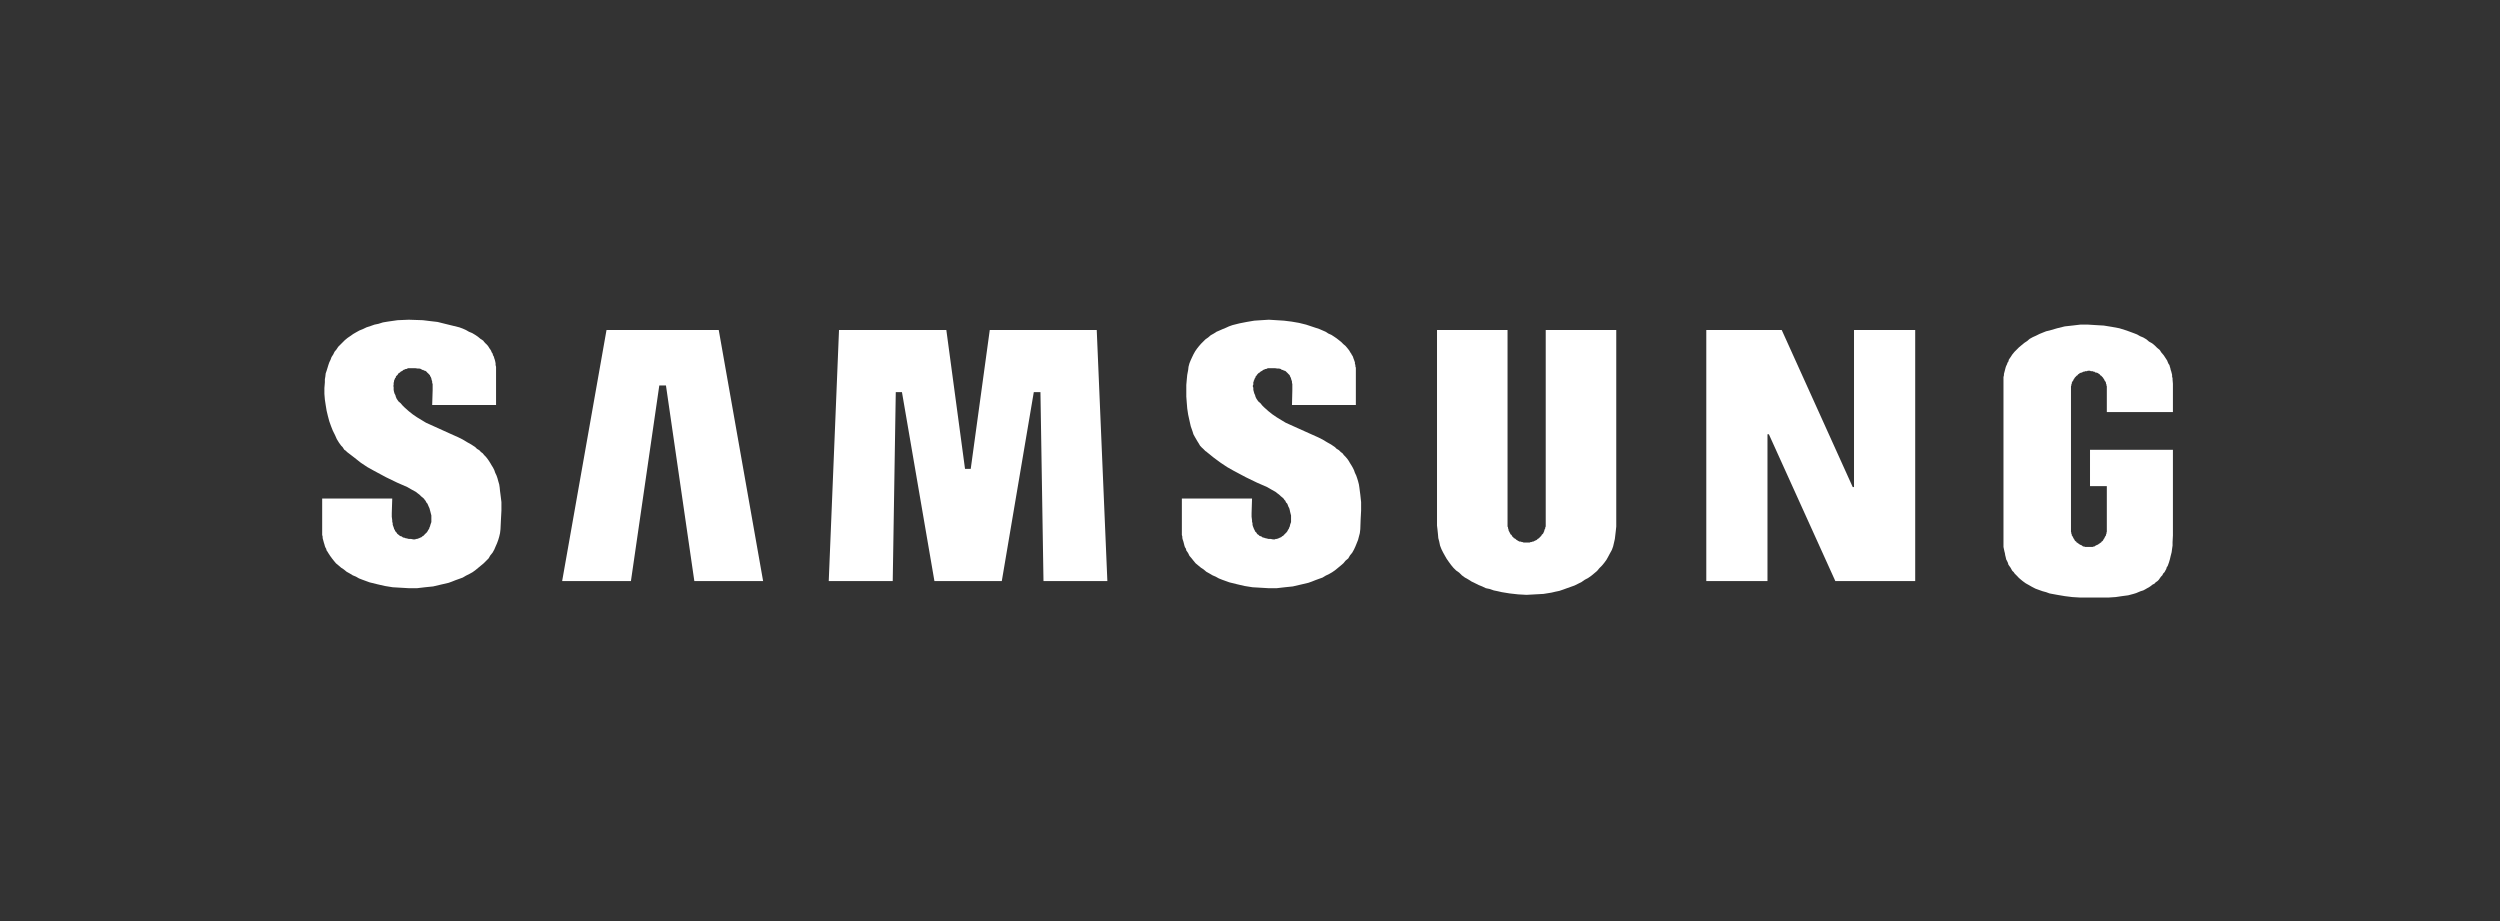 <?xml version="1.0" encoding="utf-8"?>
<!-- Generator: Adobe Illustrator 27.8.0, SVG Export Plug-In . SVG Version: 6.00 Build 0)  -->
<svg version="1.1" id="Layer_1" xmlns="http://www.w3.org/2000/svg" xmlns:xlink="http://www.w3.org/1999/xlink" x="0px" y="0px"
	 viewBox="0 0 214.09 78.89" style="enable-background:new 0 0 214.09 78.89;" xml:space="preserve">
<rect x="0" y="0" width="214.09" height="78.89" fill="#333333" stroke="none"/>
<style type="text/css">
	.st0{fill:#FFFFFF;}
</style>
<g>
	<g>
		<polygon id="XMLID_00000123423681586105341410000003312015732749467838_" class="st0" points="61.55,28.26 51.94,28.26 
			48.14,49.76 54.03,49.76 56.46,33.01 57.03,33.01 59.46,49.76 65.35,49.76 		"/>
		<polygon id="XMLID_00000174579770762328878600000015433598328025577123_" class="st0" points="89.36,49.76 89.1,33.58 
			88.53,33.58 85.79,49.76 80.02,49.76 77.24,33.58 76.71,33.58 76.45,49.76 70.97,49.76 71.85,28.26 81.04,28.26 82.64,40.15 
			83.13,40.15 84.76,28.26 93.92,28.26 94.83,49.76 		"/>
		<polygon id="XMLID_00000010300179938131224490000013504553330540492709_" class="st0" points="123.06,45.01 123.06,28.26 
			129.1,28.26 129.1,44.71 129.1,44.82 129.1,44.9 129.1,44.97 129.1,45.09 129.14,45.16 129.14,45.24 129.18,45.32 129.18,45.39 
			129.21,45.47 129.25,45.54 129.29,45.62 129.33,45.7 129.37,45.77 129.44,45.81 129.48,45.89 129.52,45.96 129.59,46 
			129.63,46.08 129.71,46.11 129.78,46.15 129.86,46.23 129.94,46.27 129.97,46.3 130.05,46.34 130.13,46.38 130.24,46.38 
			130.32,46.42 130.39,46.42 130.47,46.46 130.54,46.46 130.66,46.46 130.73,46.46 130.81,46.46 130.92,46.46 131,46.46 
			131.07,46.42 131.15,46.42 131.23,46.38 131.3,46.38 131.38,46.34 131.45,46.3 131.53,46.27 131.61,46.23 131.68,46.15 
			131.76,46.11 131.8,46.08 131.87,46 131.91,45.96 131.99,45.89 132.02,45.81 132.06,45.77 132.14,45.7 132.18,45.62 132.21,45.54 
			132.25,45.47 132.25,45.39 132.29,45.32 132.33,45.24 132.33,45.16 132.37,45.09 132.37,44.97 132.37,44.9 132.37,44.82 
			132.37,44.71 132.37,28.26 138.41,28.26 138.41,45.09 138.37,45.47 138.33,45.81 138.29,46.15 138.22,46.46 138.14,46.8 
			138.03,47.1 137.88,47.37 137.72,47.67 137.57,47.94 137.38,48.2 137.19,48.43 136.96,48.66 136.77,48.89 136.51,49.11 
			136.28,49.3 136.01,49.49 135.71,49.65 135.44,49.84 135.14,49.99 134.84,50.14 134.53,50.25 134.19,50.37 133.89,50.48 
			133.54,50.6 133.2,50.67 132.86,50.75 132.18,50.86 131.45,50.9 130.73,50.94 130.01,50.9 129.29,50.82 128.61,50.71 
			128.26,50.63 127.92,50.56 127.58,50.44 127.24,50.37 126.93,50.22 126.63,50.1 126.33,49.95 126.02,49.8 125.72,49.61 
			125.45,49.46 125.19,49.27 124.96,49.04 124.69,48.85 124.46,48.62 124.27,48.39 124.08,48.13 123.89,47.86 123.74,47.6 
			123.59,47.33 123.44,47.03 123.32,46.72 123.25,46.38 123.17,46.08 123.14,45.73 123.1,45.35 		"/>
		<polygon id="XMLID_00000005254814777259645370000016941120601868617620_" class="st0" points="164.01,28.26 158.77,28.26 
			158.77,41.71 158.66,41.71 152.58,28.26 146.12,28.26 146.12,49.76 151.36,49.76 151.36,37.19 151.48,37.19 157.17,49.76 
			164.01,49.76 		"/>
		<polygon id="XMLID_00000175316222178689511140000008653141071281150610_" class="st0" points="101.21,45.51 101.21,42.69 
			107.22,42.69 107.18,43.95 107.18,44.25 107.22,44.56 107.22,44.67 107.26,44.82 107.26,44.94 107.29,45.05 107.33,45.16 
			107.37,45.24 107.37,45.28 107.41,45.35 107.45,45.39 107.45,45.43 107.48,45.51 107.52,45.54 107.56,45.58 107.6,45.62 
			107.64,45.7 107.67,45.73 107.71,45.77 107.79,45.81 107.82,45.85 107.86,45.89 107.94,45.92 107.98,45.92 108.05,45.96 
			108.09,46 108.17,46.04 108.24,46.04 108.32,46.08 108.47,46.11 108.62,46.15 108.81,46.15 109,46.19 109.04,46.19 109.08,46.19 
			109.12,46.19 109.19,46.19 109.23,46.15 109.27,46.15 109.31,46.15 109.34,46.15 109.46,46.11 109.53,46.08 109.61,46.04 
			109.72,46 109.8,45.92 109.88,45.89 109.95,45.81 110.03,45.73 110.1,45.66 110.18,45.58 110.26,45.47 110.29,45.39 110.37,45.28 
			110.41,45.16 110.45,45.09 110.48,44.94 110.52,44.82 110.56,44.71 110.56,44.56 110.56,44.44 110.56,44.29 110.56,44.14 
			110.52,43.99 110.48,43.83 110.45,43.68 110.41,43.53 110.33,43.38 110.26,43.19 110.22,43.11 110.14,43.04 110.1,42.96 
			110.07,42.88 109.99,42.81 109.95,42.73 109.84,42.62 109.69,42.5 109.53,42.35 109.38,42.24 109.23,42.12 108.89,41.93 
			108.51,41.71 107.64,41.33 106.69,40.87 105.62,40.3 105.09,40 104.52,39.62 103.95,39.2 103.38,38.74 103.3,38.67 103.23,38.63 
			103.15,38.55 103.08,38.48 103,38.4 102.92,38.33 102.77,38.17 102.66,37.98 102.54,37.79 102.43,37.6 102.32,37.41 102.2,37.19 
			102.13,36.96 102.05,36.73 101.97,36.5 101.86,36.01 101.75,35.51 101.67,34.98 101.63,34.49 101.59,33.96 101.59,33.46 
			101.59,32.97 101.63,32.51 101.67,32.1 101.75,31.68 101.78,31.41 101.86,31.11 101.97,30.84 102.09,30.58 102.2,30.35 
			102.35,30.08 102.51,29.85 102.66,29.66 102.85,29.44 103.04,29.25 103.23,29.06 103.46,28.9 103.68,28.71 103.95,28.56 
			104.18,28.41 104.44,28.3 104.71,28.18 104.98,28.07 105.24,27.95 105.55,27.84 106.15,27.69 106.76,27.57 107.41,27.46 
			108.01,27.42 108.66,27.38 109.31,27.42 109.95,27.46 110.6,27.54 111.24,27.65 111.85,27.8 112.42,27.99 112.99,28.18 
			113.52,28.41 113.75,28.56 114.02,28.68 114.25,28.83 114.47,28.98 114.66,29.13 114.85,29.28 115.04,29.47 115.23,29.63 
			115.39,29.82 115.54,30.01 115.65,30.2 115.73,30.31 115.76,30.39 115.84,30.5 115.88,30.61 115.92,30.73 115.95,30.8 
			115.99,30.92 116.03,31.03 116.03,31.15 116.07,31.26 116.07,31.37 116.11,31.49 116.11,31.6 116.11,31.72 116.11,34.68 
			110.64,34.68 110.67,33.42 110.67,33.16 110.67,32.89 110.64,32.78 110.64,32.67 110.6,32.55 110.56,32.44 110.56,32.4 
			110.52,32.32 110.52,32.29 110.48,32.25 110.45,32.17 110.45,32.13 110.41,32.1 110.37,32.06 110.33,32.02 110.29,31.98 
			110.26,31.94 110.22,31.91 110.18,31.87 110.14,31.83 110.1,31.79 110.03,31.75 109.99,31.75 109.91,31.72 109.88,31.68 
			109.8,31.68 109.72,31.64 109.69,31.6 109.53,31.56 109.38,31.56 109.19,31.53 109,31.53 108.81,31.53 108.74,31.53 108.66,31.53 
			108.58,31.53 108.51,31.56 108.43,31.6 108.36,31.6 108.28,31.64 108.17,31.68 108.09,31.75 108.01,31.79 107.94,31.83 
			107.86,31.91 107.79,31.94 107.71,32.02 107.64,32.1 107.6,32.17 107.56,32.21 107.52,32.25 107.52,32.32 107.48,32.36 
			107.45,32.4 107.45,32.44 107.41,32.51 107.41,32.55 107.37,32.59 107.37,32.67 107.33,32.7 107.33,32.78 107.33,32.82 
			107.33,32.89 107.33,32.93 107.29,33.01 107.29,33.04 107.29,33.12 107.33,33.2 107.33,33.27 107.33,33.39 107.37,33.54 
			107.41,33.69 107.48,33.84 107.52,33.99 107.6,34.15 107.75,34.37 107.94,34.53 108.09,34.72 108.24,34.87 108.62,35.21 
			108.96,35.48 109.34,35.74 109.72,35.97 110.1,36.2 110.52,36.39 112.12,37.11 112.88,37.45 113.26,37.64 113.64,37.87 
			113.98,38.06 114.32,38.29 114.47,38.44 114.66,38.55 114.82,38.71 114.97,38.82 115.08,38.97 115.23,39.12 115.39,39.31 
			115.5,39.47 115.61,39.66 115.73,39.85 115.84,40.04 115.95,40.26 116.03,40.49 116.14,40.72 116.22,40.95 116.3,41.21 
			116.37,41.48 116.41,41.74 116.45,42.05 116.49,42.35 116.56,43 116.56,43.72 116.52,44.48 116.49,45.32 116.45,45.66 
			116.37,45.96 116.3,46.23 116.18,46.53 116.07,46.8 115.95,47.06 115.8,47.33 115.61,47.56 115.46,47.82 115.23,48.01 
			115.04,48.24 114.82,48.43 114.59,48.62 114.36,48.81 114.09,49 113.83,49.15 113.52,49.3 113.26,49.46 112.95,49.57 
			112.65,49.68 112.35,49.8 112.04,49.91 111.4,50.06 110.71,50.22 110.03,50.29 109.34,50.37 108.62,50.37 107.94,50.33 
			107.26,50.29 106.57,50.18 105.93,50.03 105.28,49.87 104.67,49.65 104.37,49.53 104.1,49.38 103.84,49.27 103.57,49.11 
			103.3,48.96 103.08,48.77 102.85,48.62 102.62,48.43 102.39,48.24 102.2,48.01 102.05,47.82 101.86,47.6 101.75,47.37 
			101.67,47.25 101.59,47.14 101.56,46.99 101.48,46.87 101.44,46.76 101.4,46.61 101.37,46.49 101.33,46.34 101.29,46.23 
			101.25,46.08 101.25,45.96 101.21,45.81 101.21,45.66 		"/>
		<polygon id="XMLID_00000023242515360246642170000012650420837637984649_" class="st0" points="35,27.38 34.05,27.42 33.21,27.54 
			32.79,27.61 32.41,27.73 32.07,27.8 31.73,27.92 31.39,28.03 31.08,28.18 30.78,28.3 30.51,28.45 30.25,28.6 29.98,28.79 
			29.76,28.94 29.53,29.13 29.34,29.32 29.15,29.51 28.96,29.7 28.81,29.93 28.65,30.12 28.54,30.35 28.39,30.58 28.31,30.8 
			28.2,31.03 28.12,31.26 28.05,31.49 27.97,31.75 27.89,31.98 27.86,32.25 27.82,32.48 27.82,32.74 27.78,33.23 27.78,33.73 
			27.82,34.22 27.89,34.68 27.97,35.17 28.08,35.63 28.2,36.08 28.35,36.5 28.5,36.88 28.69,37.26 28.84,37.6 29.03,37.91 
			29.22,38.17 29.34,38.29 29.41,38.4 29.49,38.52 29.6,38.59 29.68,38.67 29.72,38.71 29.76,38.74 30.36,39.2 30.89,39.62 
			31.46,40 32,40.3 33.06,40.87 34.01,41.33 34.88,41.71 35.26,41.93 35.61,42.12 35.76,42.24 35.91,42.35 36.06,42.5 36.21,42.62 
			36.33,42.73 36.37,42.81 36.44,42.88 36.48,42.96 36.52,43.04 36.59,43.11 36.63,43.19 36.71,43.38 36.78,43.53 36.82,43.68 
			36.86,43.83 36.9,43.99 36.94,44.14 36.94,44.29 36.94,44.44 36.94,44.56 36.94,44.71 36.9,44.82 36.86,44.94 36.82,45.09 
			36.78,45.16 36.75,45.28 36.67,45.39 36.63,45.47 36.56,45.58 36.48,45.66 36.4,45.73 36.33,45.81 36.25,45.89 36.18,45.92 
			36.1,46 35.99,46.04 35.91,46.08 35.83,46.11 35.72,46.15 35.68,46.15 35.64,46.15 35.61,46.15 35.57,46.19 35.49,46.19 
			35.45,46.19 35.42,46.19 35.38,46.19 35.19,46.15 35,46.15 34.85,46.11 34.69,46.08 34.62,46.04 34.54,46.04 34.47,46 
			34.43,45.96 34.35,45.92 34.31,45.92 34.24,45.89 34.2,45.85 34.16,45.81 34.09,45.77 34.05,45.73 34.01,45.7 33.97,45.62 
			33.93,45.58 33.9,45.54 33.86,45.51 33.82,45.43 33.82,45.39 33.78,45.35 33.74,45.28 33.74,45.24 33.71,45.16 33.67,45.05 
			33.63,44.94 33.63,44.82 33.59,44.67 33.59,44.56 33.55,44.25 33.55,43.95 33.59,42.69 27.59,42.69 27.59,45.51 27.59,45.66 
			27.59,45.81 27.63,45.96 27.63,46.08 27.67,46.23 27.7,46.34 27.74,46.49 27.78,46.61 27.82,46.76 27.86,46.87 27.93,46.99 
			27.97,47.14 28.05,47.25 28.12,47.37 28.27,47.6 28.43,47.82 28.58,48.01 28.77,48.24 29,48.43 29.22,48.62 29.45,48.77 
			29.68,48.96 29.95,49.11 30.21,49.27 30.48,49.38 30.74,49.53 31.05,49.65 31.65,49.87 32.3,50.03 32.95,50.18 33.63,50.29 
			34.31,50.33 35,50.37 35.72,50.37 36.4,50.29 37.09,50.22 37.77,50.06 38.42,49.91 38.72,49.8 39.02,49.68 39.33,49.57 
			39.63,49.46 39.9,49.3 40.2,49.15 40.47,49 40.73,48.81 40.96,48.62 41.19,48.43 41.42,48.24 41.65,48.01 41.84,47.82 
			41.99,47.56 42.18,47.33 42.33,47.06 42.44,46.8 42.56,46.53 42.67,46.23 42.75,45.96 42.82,45.66 42.86,45.32 42.9,44.48 
			42.94,43.72 42.94,43 42.86,42.35 42.82,42.05 42.79,41.74 42.75,41.48 42.67,41.21 42.6,40.95 42.52,40.72 42.41,40.49 
			42.33,40.26 42.22,40.04 42.1,39.85 41.99,39.66 41.87,39.47 41.76,39.31 41.61,39.12 41.46,38.97 41.34,38.82 41.19,38.71 
			41.04,38.55 40.85,38.44 40.7,38.29 40.35,38.06 40.01,37.87 39.63,37.64 39.25,37.45 38.49,37.11 36.9,36.39 36.48,36.2 
			36.1,35.97 35.72,35.74 35.34,35.48 35,35.21 34.62,34.87 34.47,34.72 34.31,34.53 34.12,34.37 33.97,34.15 33.9,33.99 
			33.86,33.84 33.78,33.69 33.74,33.54 33.71,33.39 33.71,33.27 33.71,33.2 33.71,33.12 33.67,33.04 33.71,33.01 33.71,32.93 
			33.71,32.89 33.71,32.82 33.71,32.78 33.74,32.7 33.74,32.67 33.74,32.59 33.78,32.55 33.78,32.51 33.82,32.44 33.82,32.4 
			33.86,32.36 33.9,32.32 33.9,32.25 33.93,32.21 33.97,32.17 34.05,32.1 34.09,32.02 34.16,31.94 34.24,31.91 34.31,31.83 
			34.39,31.79 34.47,31.75 34.54,31.68 34.66,31.64 34.73,31.6 34.81,31.6 34.88,31.56 34.96,31.53 35.04,31.53 35.11,31.53 
			35.19,31.53 35.38,31.53 35.57,31.53 35.76,31.56 35.91,31.56 36.06,31.6 36.1,31.64 36.18,31.68 36.25,31.68 36.29,31.72 
			36.37,31.75 36.4,31.75 36.48,31.79 36.52,31.83 36.56,31.87 36.59,31.91 36.63,31.94 36.67,31.98 36.71,32.02 36.75,32.06 
			36.78,32.1 36.82,32.13 36.82,32.17 36.86,32.25 36.9,32.29 36.9,32.32 36.94,32.4 36.94,32.44 36.97,32.55 37.01,32.67 
			37.01,32.78 37.05,32.89 37.05,33.16 37.05,33.42 37.01,34.68 42.48,34.68 42.48,31.72 42.48,31.56 42.48,31.41 42.44,31.26 
			42.44,31.11 42.41,30.96 42.37,30.8 42.33,30.69 42.29,30.54 42.22,30.42 42.18,30.27 42.1,30.16 42.06,30.04 41.99,29.93 
			41.91,29.82 41.84,29.7 41.76,29.59 41.65,29.47 41.57,29.4 41.46,29.28 41.38,29.17 41.15,29.02 40.92,28.83 40.7,28.68 
			40.43,28.52 40.16,28.41 39.9,28.26 39.63,28.14 39.33,28.03 38.72,27.88 38.11,27.73 37.47,27.57 36.86,27.5 36.21,27.42 		"/>
		<polygon id="XMLID_00000065777532738847805960000007482684574642529714_" class="st0" points="179.25,51.17 179.93,51.17 
			180.58,51.17 181.18,51.13 181.72,51.05 182.25,50.98 182.7,50.86 182.93,50.79 183.12,50.71 183.31,50.63 183.54,50.56 
			183.69,50.48 183.88,50.37 184.03,50.29 184.19,50.18 184.34,50.06 184.49,49.99 184.6,49.87 184.76,49.76 184.87,49.65 
			184.98,49.49 185.06,49.38 185.17,49.27 185.25,49.11 185.36,49 185.44,48.85 185.51,48.73 185.55,48.58 185.63,48.47 
			185.74,48.17 185.82,47.9 185.89,47.6 185.97,47.29 186.01,46.99 186.05,46.72 186.05,46.42 186.08,45.85 186.08,45.32 
			186.08,44.37 186.08,38.52 178.98,38.52 178.98,41.63 180.42,41.63 180.42,45.32 180.42,45.39 180.42,45.47 180.42,45.54 
			180.39,45.62 180.39,45.7 180.35,45.77 180.35,45.85 180.31,45.89 180.27,45.96 180.23,46.04 180.2,46.11 180.16,46.15 
			180.12,46.23 180.08,46.3 180.04,46.34 179.97,46.38 179.93,46.46 179.85,46.49 179.82,46.53 179.74,46.57 179.7,46.61 
			179.63,46.65 179.55,46.68 179.47,46.72 179.4,46.76 179.36,46.8 179.28,46.8 179.21,46.84 179.13,46.84 179.06,46.84 
			178.98,46.84 178.87,46.84 178.79,46.84 178.71,46.84 178.64,46.84 178.56,46.84 178.49,46.8 178.41,46.8 178.33,46.76 
			178.3,46.72 178.22,46.68 178.14,46.65 178.07,46.61 178.03,46.57 177.95,46.53 177.92,46.49 177.84,46.46 177.8,46.38 
			177.73,46.34 177.69,46.3 177.65,46.23 177.61,46.15 177.57,46.11 177.54,46.04 177.5,45.96 177.46,45.89 177.42,45.85 
			177.42,45.77 177.38,45.7 177.38,45.62 177.35,45.54 177.35,45.47 177.35,45.39 177.35,45.32 177.35,33.31 177.35,33.23 
			177.35,33.16 177.35,33.08 177.38,33.01 177.38,32.93 177.42,32.86 177.42,32.78 177.46,32.7 177.5,32.63 177.54,32.59 
			177.57,32.51 177.61,32.44 177.65,32.4 177.69,32.32 177.73,32.29 177.8,32.21 177.84,32.17 177.92,32.13 177.95,32.06 
			178.03,32.02 178.07,31.98 178.14,31.94 178.22,31.91 178.3,31.91 178.33,31.87 178.41,31.83 178.49,31.83 178.56,31.79 
			178.64,31.79 178.71,31.79 178.79,31.75 178.87,31.75 178.98,31.75 179.06,31.79 179.13,31.79 179.21,31.79 179.28,31.83 
			179.36,31.83 179.4,31.87 179.47,31.91 179.55,31.91 179.63,31.94 179.7,31.98 179.74,32.02 179.82,32.06 179.85,32.13 
			179.93,32.17 179.97,32.21 180.04,32.29 180.08,32.32 180.12,32.4 180.16,32.44 180.2,32.51 180.23,32.59 180.27,32.63 
			180.31,32.7 180.35,32.78 180.35,32.86 180.39,32.93 180.39,33.01 180.42,33.08 180.42,33.16 180.42,33.23 180.42,33.31 
			180.42,35.29 186.08,35.29 186.08,32.86 186.05,32.51 186.05,32.4 186.01,32.25 186.01,32.1 185.97,31.94 185.93,31.79 
			185.89,31.68 185.86,31.53 185.82,31.41 185.78,31.26 185.7,31.15 185.63,30.99 185.59,30.88 185.44,30.65 185.29,30.42 
			185.1,30.2 184.95,29.97 184.72,29.78 184.53,29.59 184.3,29.4 184.03,29.25 183.81,29.06 183.54,28.9 183.27,28.79 183.01,28.64 
			182.7,28.52 182.4,28.41 182.1,28.3 181.49,28.11 180.84,27.99 180.16,27.88 179.47,27.84 178.83,27.8 178.14,27.8 177.46,27.88 
			176.82,27.95 176.17,28.11 175.52,28.3 175.22,28.37 174.92,28.49 174.65,28.6 174.35,28.75 174.08,28.87 173.81,29.02 
			173.59,29.21 173.36,29.36 173.13,29.55 172.9,29.74 172.71,29.93 172.52,30.12 172.33,30.35 172.18,30.58 172.03,30.8 
			171.99,30.96 171.91,31.07 171.88,31.18 171.8,31.34 171.76,31.45 171.72,31.6 171.69,31.72 171.65,31.87 171.61,32.02 
			171.61,32.13 171.57,32.29 171.57,32.44 171.57,32.74 171.57,46.23 171.57,46.46 171.57,46.65 171.57,46.84 171.61,47.03 
			171.65,47.22 171.69,47.37 171.72,47.56 171.76,47.71 171.8,47.9 171.88,48.05 171.95,48.2 171.99,48.35 172.07,48.47 
			172.18,48.62 172.26,48.77 172.33,48.89 172.45,49 172.52,49.11 172.64,49.23 172.75,49.34 172.86,49.46 172.98,49.57 
			173.21,49.76 173.47,49.95 173.74,50.1 174,50.25 174.31,50.41 174.61,50.52 174.92,50.63 175.22,50.71 175.52,50.82 
			176.17,50.94 176.82,51.05 177.46,51.13 178.11,51.17 178.68,51.17 		"/>
	</g>
</g>
</svg>
